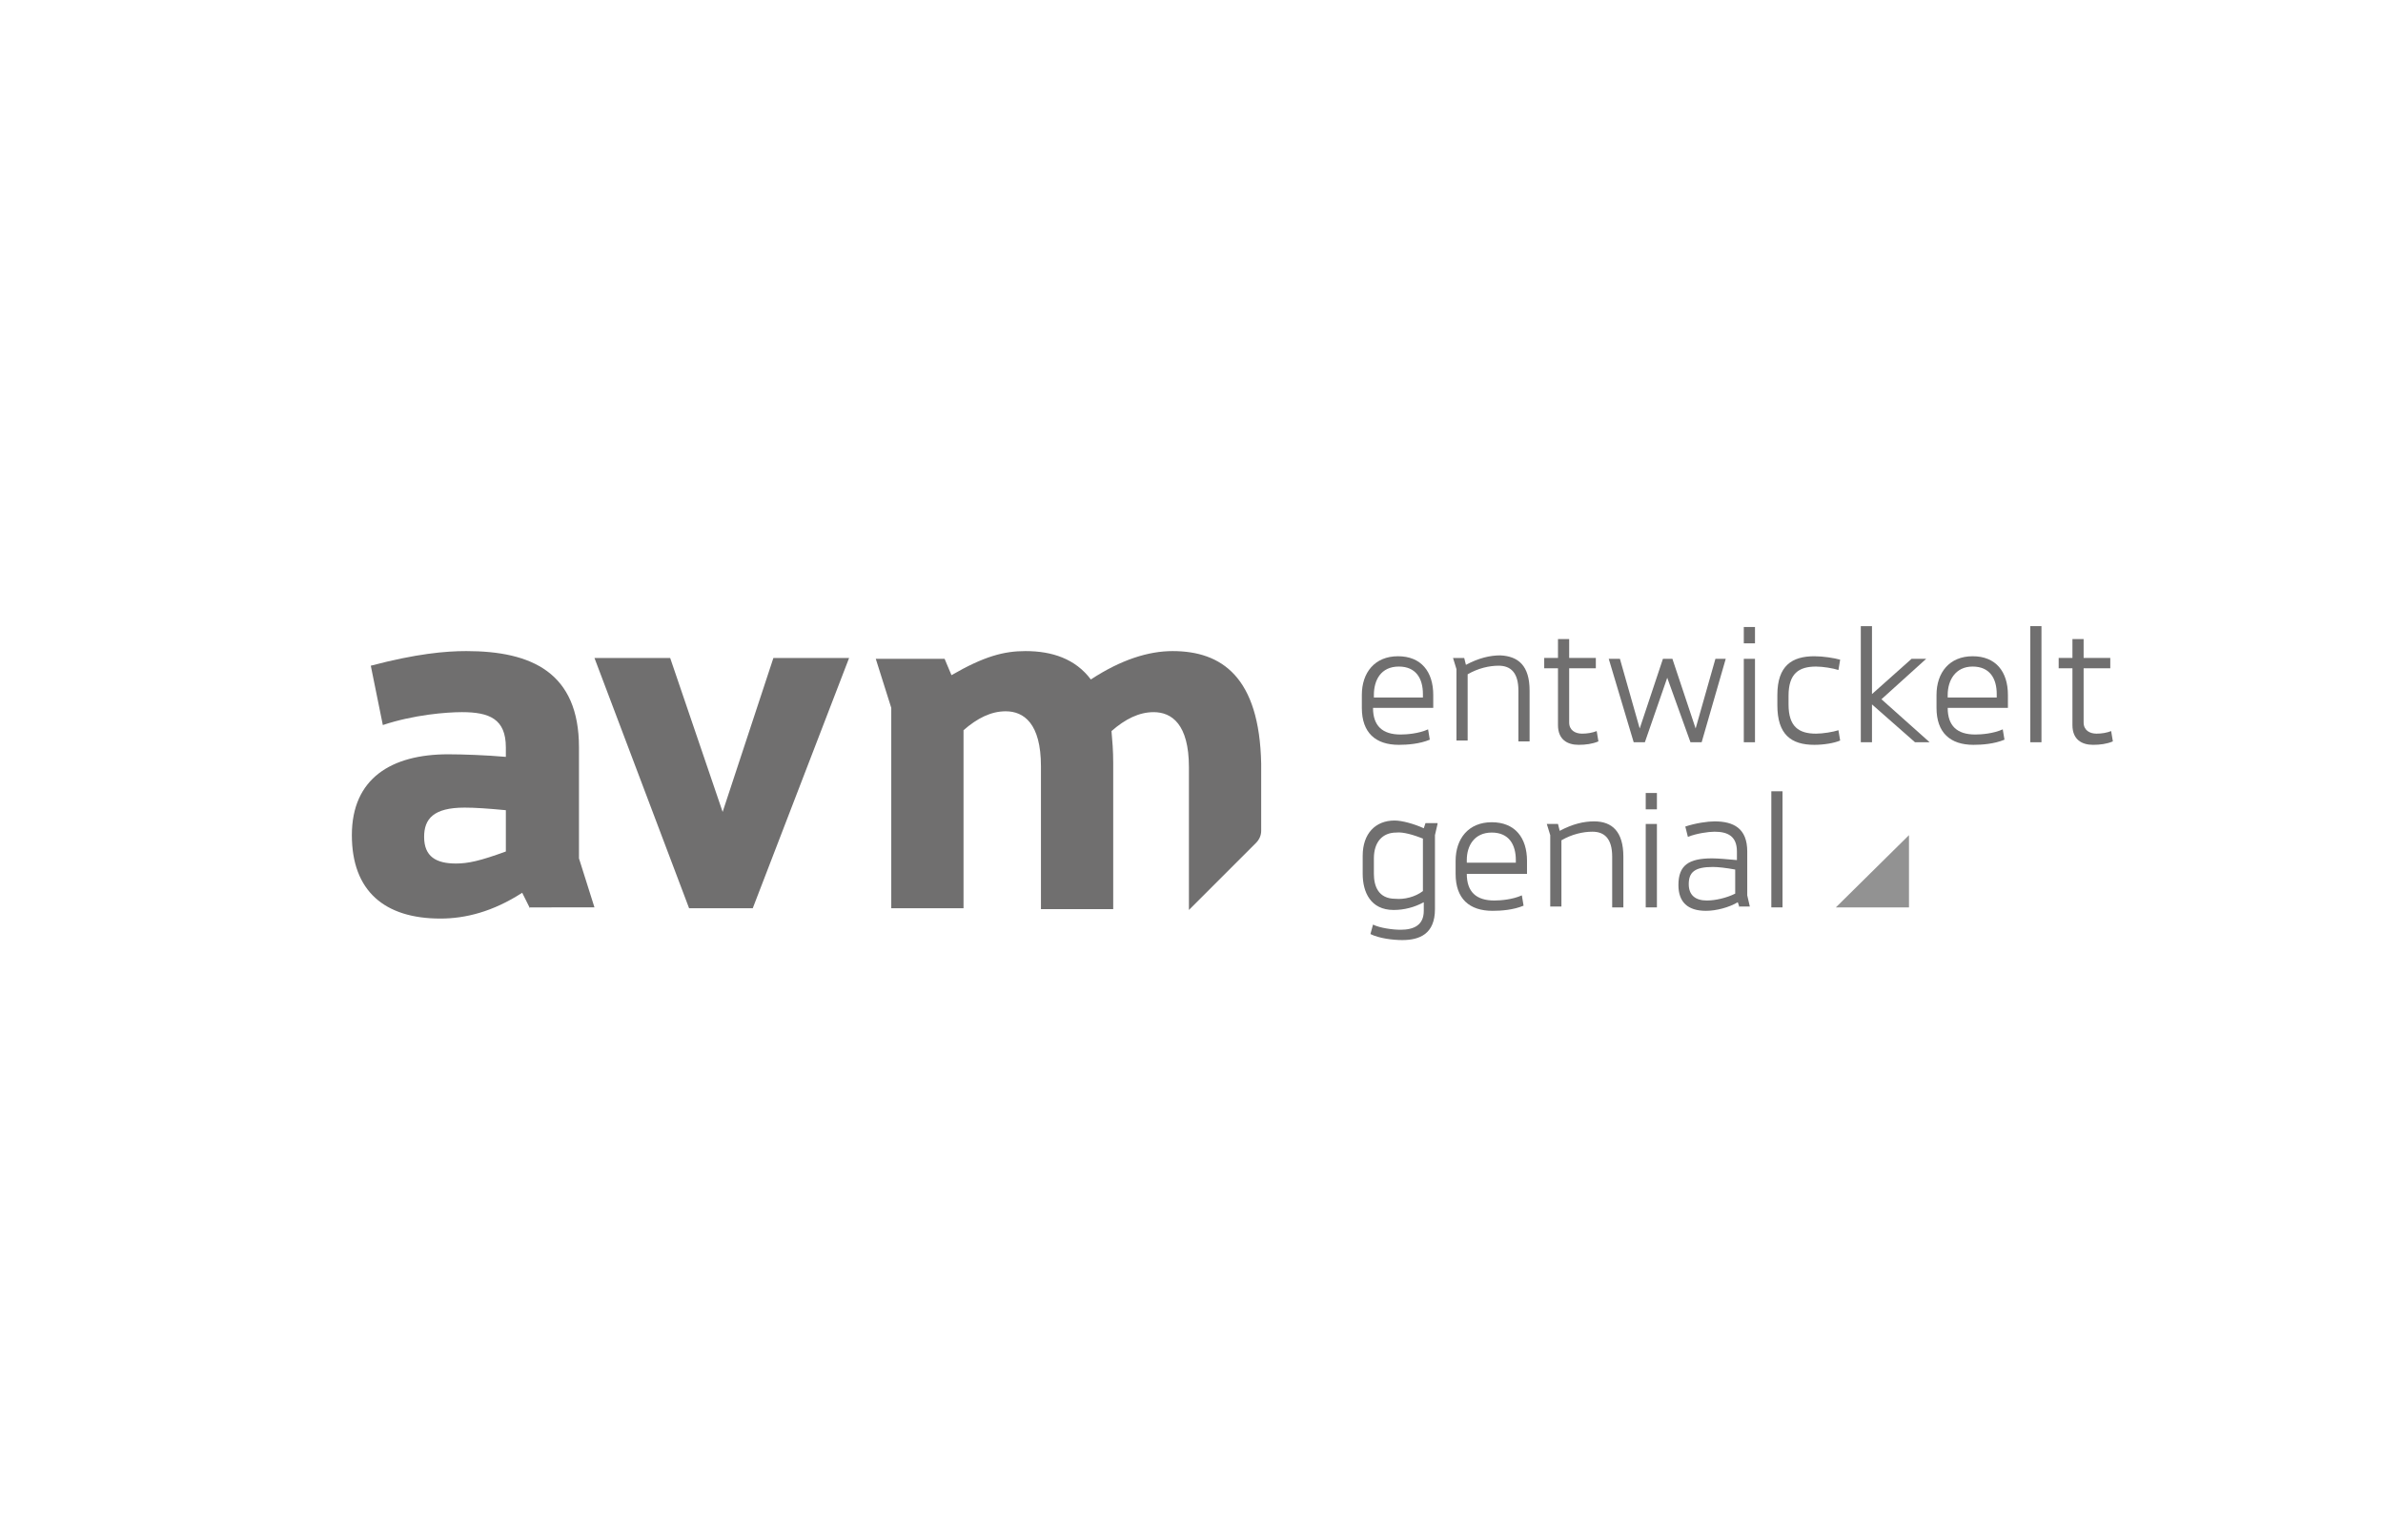 <?xml version="1.0" encoding="utf-8"?>
<!-- Generator: Adobe Illustrator 26.3.1, SVG Export Plug-In . SVG Version: 6.00 Build 0)  -->
<!DOCTYPE svg PUBLIC "-//W3C//DTD SVG 1.1//EN" "http://www.w3.org/Graphics/SVG/1.1/DTD/svg11.dtd">
<svg version="1.1" id="Layer_1" xmlns:x="http://ns.adobe.com/Extensibility/1.0/" xmlns:i="http://ns.adobe.com/AdobeIllustrator/10.0/" xmlns:graph="http://ns.adobe.com/Graphs/1.0/"
	 xmlns="http://www.w3.org/2000/svg" xmlns:xlink="http://www.w3.org/1999/xlink" x="0px" y="0px" viewBox="0 0 277 179"
	 style="enable-background:new 0 0 277 179;" xml:space="preserve">
<style type="text/css">
	.st0{fill:#706F6F;}
	.st1{fill:#929292;}
</style>
<g>
	<path class="st0" d="M159.7,80.8v0.3h5.7v-0.4c0-1.8-0.8-3.2-2.8-3.2C160.5,77.5,159.7,79.1,159.7,80.8L159.7,80.8z M166.6,82.3h-7
		c0,2.1,1.1,3.1,3.2,3.1c0.7,0,2.1-0.1,3.2-0.6l0.2,1.2c-1.2,0.5-2.6,0.6-3.6,0.6c-2.7,0-4.3-1.4-4.3-4.3v-1.5
		c0-2.6,1.5-4.5,4.2-4.5c2.7,0,4.1,1.8,4.1,4.5V82.3L166.6,82.3z"/>
	<path class="st0" d="M177.8,80.3v5.9h-1.3v-5.9c0-2.1-0.9-2.9-2.3-2.9c-1.1,0-2.4,0.3-3.6,1v7.7h-1.3v-8.3l-0.4-1.3h1.3l0.2,0.8
		c1.5-0.8,2.8-1.1,4-1.1C176.5,76.3,177.8,77.4,177.8,80.3L177.8,80.3z"/>
	<path class="st0" d="M185.8,86.2c-0.7,0.3-1.5,0.4-2.3,0.4c-1.3,0-2.4-0.6-2.4-2.3v-6.6h-1.6v-1.2h1.6v-2.2h1.3v2.2h3.1v1.2h-3.1
		v6.3c0,0.9,0.7,1.3,1.5,1.3c0.6,0,1.2-0.1,1.7-0.3L185.8,86.2L185.8,86.2z"/>
	<polygon class="st0" points="200.6,76.6 197.8,86.3 196.5,86.3 193.8,78.8 191.2,86.3 189.9,86.3 187,76.6 188.3,76.6 190.6,84.7 
		193.3,76.6 194.4,76.6 197.1,84.7 199.4,76.6 200.6,76.6 	"/>
	<path class="st0" d="M204,86.3h-1.3v-9.7h1.3V86.3L204,86.3z M204,74.8h-1.3v-1.9h1.3V74.8L204,74.8z"/>
	<path class="st0" d="M213.9,76.7l-0.2,1.2c-0.6-0.2-1.8-0.4-2.6-0.4c-2,0-3.2,0.8-3.2,3.4v1c0,2.6,1.2,3.4,3.2,3.4
		c0.8,0,2-0.2,2.6-0.4l0.2,1.2c-0.7,0.3-1.9,0.5-3,0.5c-2.7,0-4.3-1.2-4.3-4.6v-1.2c0-3.4,1.7-4.5,4.3-4.5
		C211.9,76.3,213.2,76.5,213.9,76.7L213.9,76.7z"/>
	<polygon class="st0" points="222.6,86.3 217.6,81.9 217.6,86.3 216.3,86.3 216.3,72.8 217.6,72.8 217.6,80.7 222.2,76.6 
		223.9,76.6 218.7,81.3 224.3,86.3 222.6,86.3 	"/>
	<path class="st0" d="M226.4,80.8v0.3h5.7v-0.4c0-1.8-0.8-3.2-2.8-3.2C227.3,77.5,226.4,79.1,226.4,80.8L226.4,80.8z M233.4,82.3h-7
		c0,2.1,1.1,3.1,3.2,3.1c0.7,0,2.1-0.1,3.2-0.6l0.2,1.2c-1.2,0.5-2.6,0.6-3.6,0.6c-2.7,0-4.3-1.4-4.3-4.3v-1.5
		c0-2.6,1.5-4.5,4.2-4.5c2.7,0,4.1,1.8,4.1,4.5V82.3L233.4,82.3z"/>
	<polygon class="st0" points="237.3,86.3 236,86.3 236,72.8 237.3,72.8 237.3,86.3 	"/>
	<path class="st0" d="M245.6,86.2c-0.7,0.3-1.5,0.4-2.3,0.4c-1.3,0-2.4-0.6-2.4-2.3v-6.6h-1.6v-1.2h1.6v-2.2h1.3v2.2h3.1v1.2h-3.1
		v6.3c0,0.9,0.7,1.3,1.5,1.3c0.6,0,1.2-0.1,1.7-0.3L245.6,86.2L245.6,86.2z"/>
	<path class="st0" d="M165.4,103.6v-6.1c-1-0.4-2.3-0.8-3.1-0.7c-1.6,0-2.6,1.1-2.6,3v1.8c0,1.4,0.5,2.9,2.5,2.9
		C163.2,104.6,164.5,104.3,165.4,103.6L165.4,103.6z M167.1,95.8l-0.3,1.3v8.6c0,2.9-1.8,3.6-3.8,3.6c-1.1,0-2.7-0.2-3.7-0.7
		l0.3-1.1c0.8,0.4,2.3,0.6,3.2,0.6c1.5,0,2.7-0.5,2.7-2.2v-1c-1.1,0.6-2.3,0.9-3.5,0.9c-2.7,0-3.6-2.1-3.6-4.2v-2.1
		c0-2.6,1.5-4.1,3.7-4.1c0.9,0,2.3,0.4,3.4,0.9l0.2-0.6H167.1L167.1,95.8z"/>
	<path class="st0" d="M170.5,100v0.3h5.7V100c0-1.8-0.8-3.2-2.8-3.2C171.4,96.8,170.5,98.3,170.5,100L170.5,100z M177.5,101.6h-7
		c0,2.1,1.1,3.1,3.2,3.1c0.7,0,2.1-0.1,3.2-0.6l0.2,1.2c-1.2,0.5-2.6,0.6-3.6,0.6c-2.7,0-4.3-1.4-4.3-4.3v-1.5
		c0-2.6,1.5-4.5,4.2-4.5c2.7,0,4.1,1.8,4.1,4.5V101.6L177.5,101.6z"/>
	<path class="st0" d="M188.7,99.6v5.9h-1.3v-5.9c0-2.1-0.9-2.9-2.3-2.9c-1.1,0-2.4,0.3-3.6,1v7.7h-1.3v-8.3l-0.4-1.3h1.3l0.2,0.8
		c1.5-0.8,2.8-1.1,4-1.1C187.4,95.5,188.7,96.7,188.7,99.6L188.7,99.6z"/>
	<path class="st0" d="M192.6,105.5h-1.3v-9.7h1.3V105.5L192.6,105.5z M192.6,94.1h-1.3v-1.9h1.3V94.1L192.6,94.1z"/>
	<path class="st0" d="M198.4,104.7c1,0,2.3-0.3,3.3-0.8v-2.8c-1.1-0.2-2-0.3-2.6-0.3c-2.1,0-2.8,0.6-2.8,2
		C196.3,104.1,197.1,104.7,198.4,104.7L198.4,104.7z M202.2,105.5l-0.2-0.6c-1,0.6-2.5,1-3.7,1c-2.1,0-3.2-1-3.2-3
		c0-2.3,1.2-3.1,3.9-3.1c0.7,0,1.8,0.1,2.9,0.2v-1c0-1.8-1.1-2.3-2.6-2.3c-0.7,0-2.1,0.2-3.1,0.6l-0.3-1.2c1.2-0.4,2.6-0.6,3.4-0.6
		c2.2,0,3.8,0.8,3.8,3.5v5.1l0.3,1.3H202.2L202.2,105.5z"/>
	<polygon class="st0" points="207.2,105.5 205.9,105.5 205.9,92 207.2,92 207.2,105.5 	"/>
	<path class="st0" d="M53,100.4c1.4,0,2.8-0.3,5.8-1.4v-4.8c-2.1-0.2-3.6-0.3-4.8-0.3c-3.6,0-4.7,1.3-4.7,3.4
		C49.3,99.6,50.7,100.4,53,100.4L53,100.4z M61.6,105.6l-0.9-1.8c-3.4,2.2-6.6,3-9.5,3c-6.5,0-10.3-3.2-10.3-9.7
		c0-6.6,4.6-9.4,11.2-9.4c1.6,0,4.5,0.1,6.7,0.3v-1.1c0-3.3-1.9-4.1-5.1-4.1c-1.8,0-5.6,0.3-9.2,1.5l-1.4-6.9
		c5.3-1.4,8.7-1.7,11.1-1.7c7.6,0,13.1,2.5,13.1,11.2v12.9l1.8,5.7H61.6L61.6,105.6z"/>
	<polygon class="st0" points="98.7,76.5 87.5,105.6 80.1,105.6 69.1,76.5 77.9,76.5 84,94.4 89.9,76.5 98.7,76.5 	"/>
	<path class="st0" d="M136.3,75.7c-2.8,0-6,1-9.5,3.3c-1.8-2.4-4.5-3.3-7.6-3.3c-2.5,0-4.8,0.6-8.6,2.8l-0.8-1.9h-8l1.8,5.7v23.3
		h8.4V84.9c1.6-1.4,3.2-2.2,4.9-2.2c2.1,0,4.1,1.4,4.1,6.4v16.6h8.4v-17c0-1.4-0.1-2.6-0.2-3.7c1.6-1.4,3.2-2.2,4.9-2.2
		c2.1,0,4.1,1.4,4.1,6.4v16.6l7.8-7.8c0.4-0.4,0.6-0.9,0.6-1.4v-7.8C146.4,78.7,142,75.7,136.3,75.7L136.3,75.7z"/>
	<polygon class="st1" points="221.9,105.5 213.4,105.5 221.9,97.1 221.9,105.5 	"/>
</g>
</svg>
